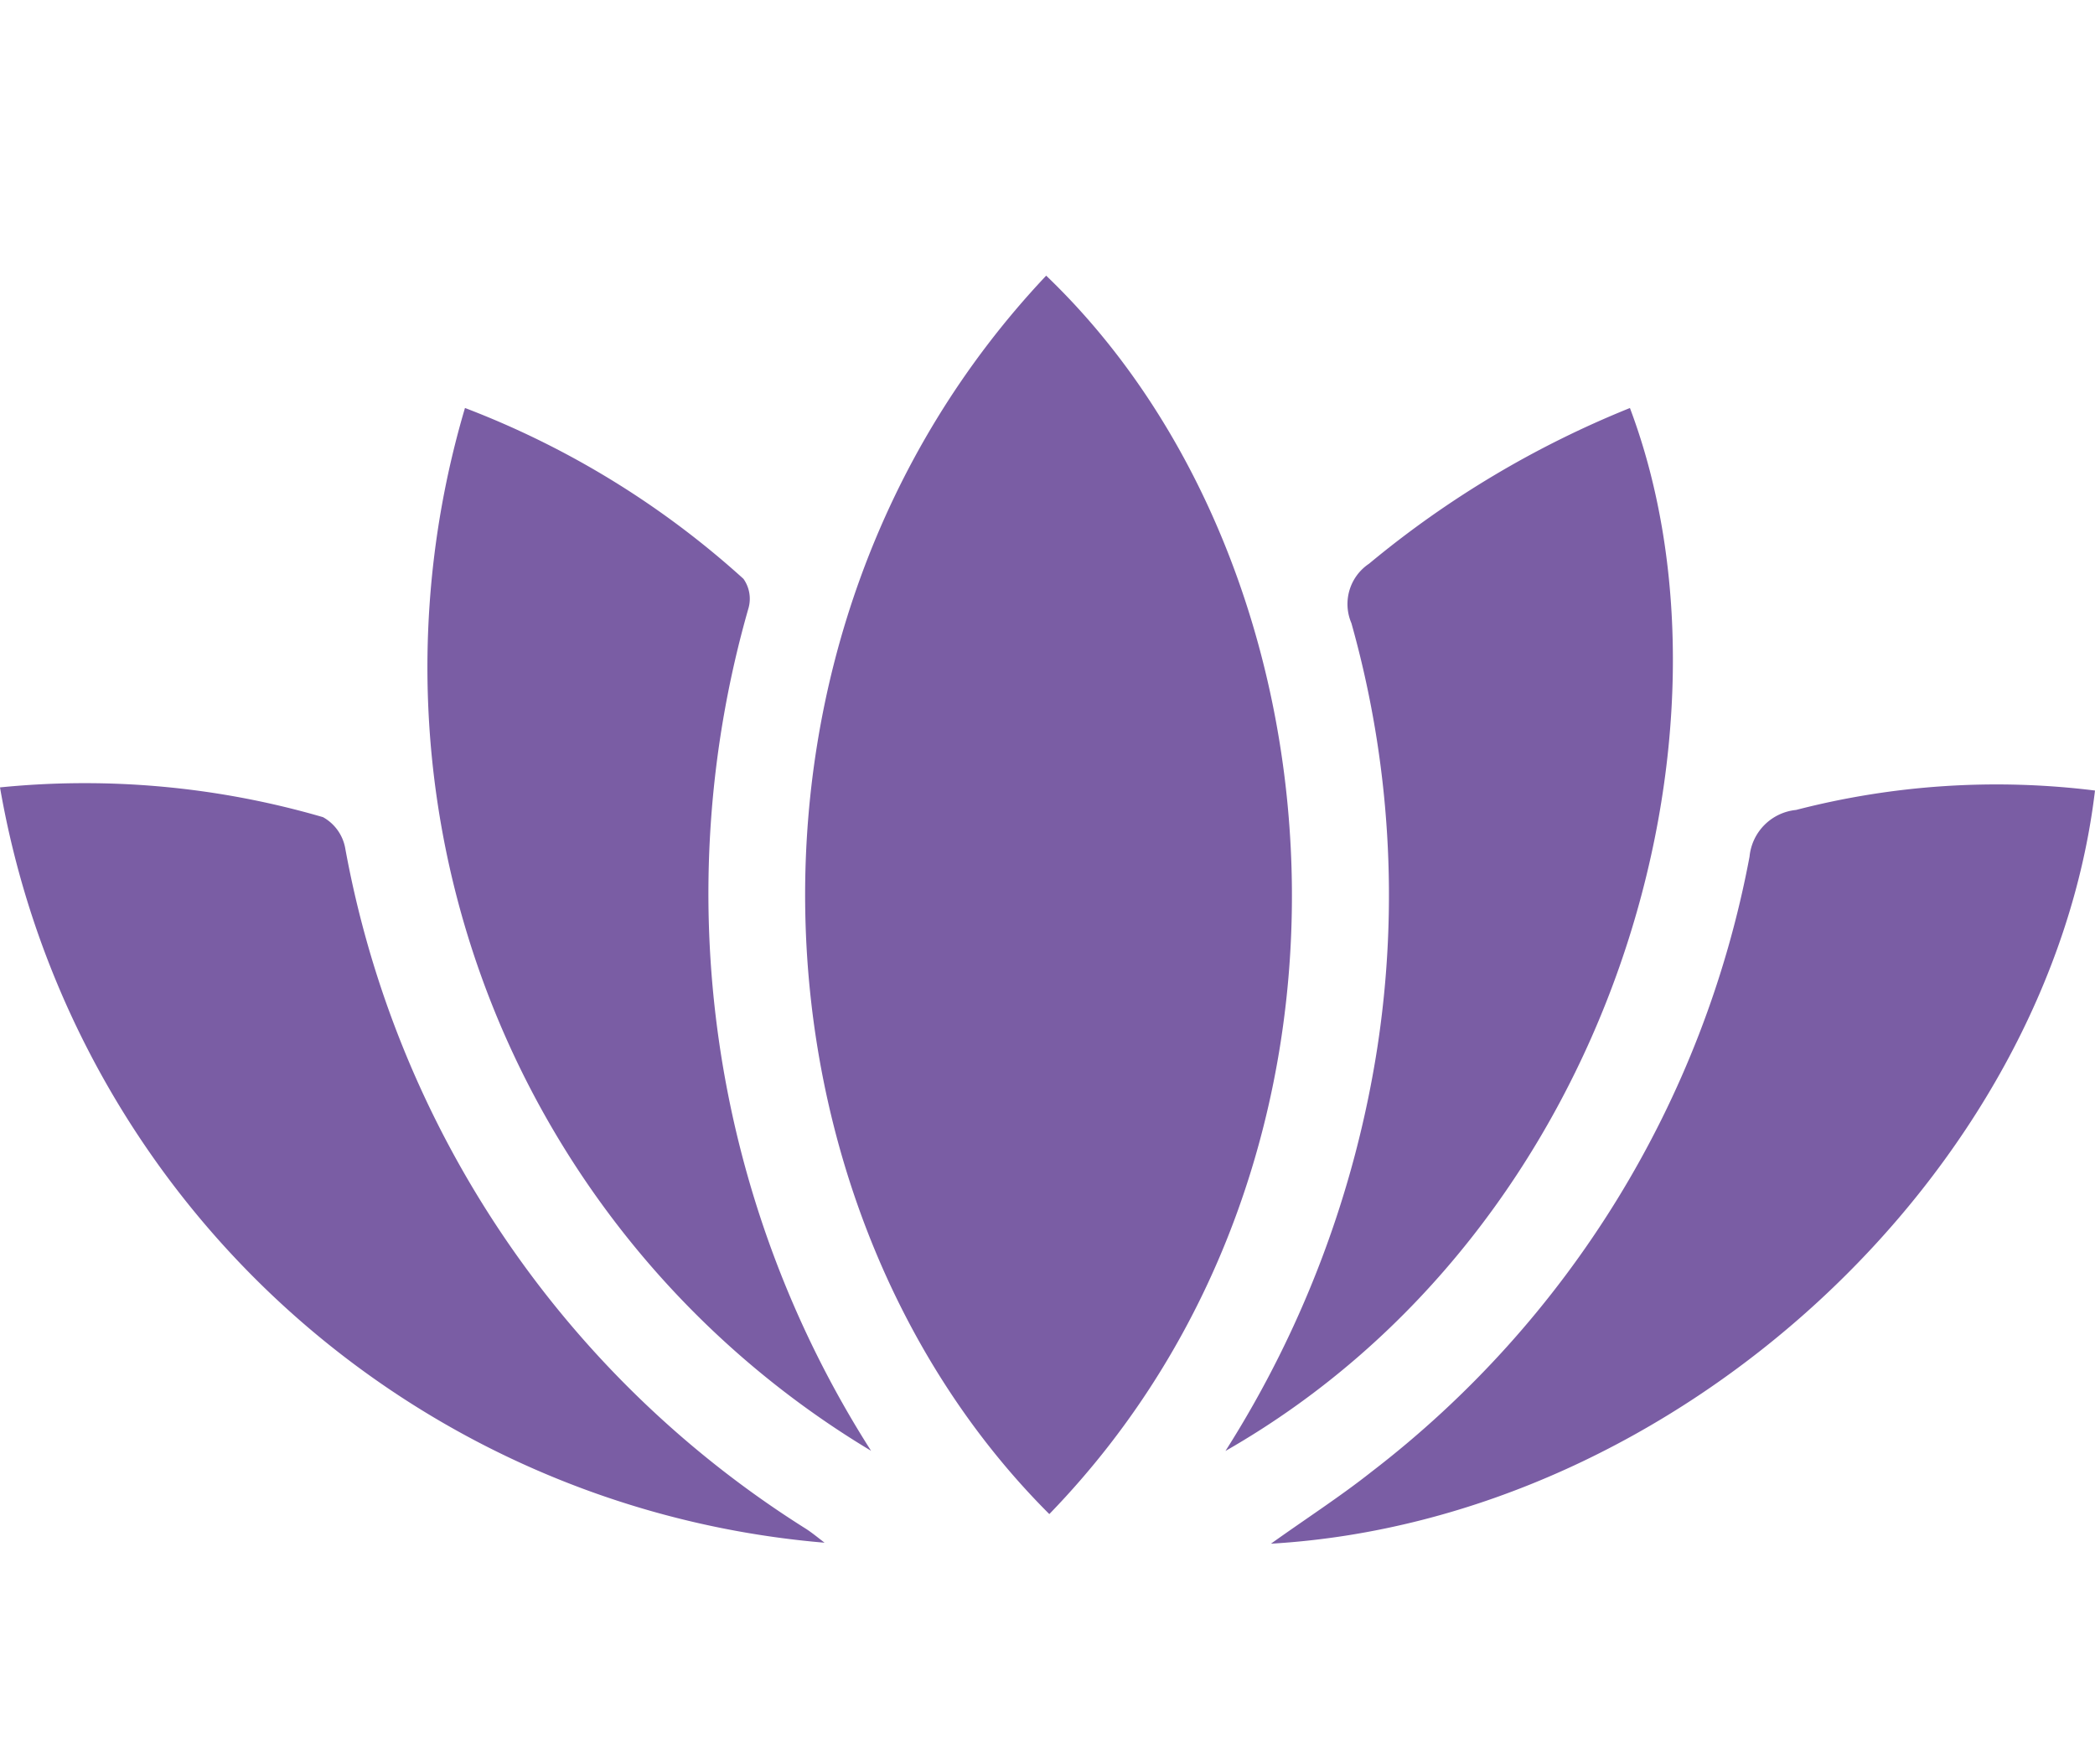<svg xmlns="http://www.w3.org/2000/svg" xmlns:xlink="http://www.w3.org/1999/xlink" width="38" height="32" viewBox="0 0 38 32"><defs><clipPath id="a"><rect width="38" height="32" transform="translate(20823 -2088)" fill="#fff"/></clipPath></defs><g transform="translate(-20823 2088)" clip-path="url(#a)"><path d="M18.976,0c-6.133,6.5-5.536,16.878.057,22.463,6.3-6.5,5.436-17.205-.057-22.463M6.259,10.37a.81.81,0,0,0-.4-.548A15.437,15.437,0,0,0,0,9.282a16.593,16.593,0,0,0,14.956,13.7c-.143-.111-.234-.185-.334-.25A18.5,18.5,0,0,1,6.259,10.37M29.566,2.4a17.835,17.835,0,0,0-4.734,2.825.879.879,0,0,0-.32,1.077A18.224,18.224,0,0,1,24.983,14a19.083,19.083,0,0,1-2.755,7.318c7.087-4.053,9.531-13.09,7.338-18.913M13.579,6.022a.627.627,0,0,0-.094-.523A16.026,16.026,0,0,0,8.434,2.4,16.574,16.574,0,0,0,15.8,21.315,18.79,18.79,0,0,1,13.579,6.022m19,3.669a.941.941,0,0,0-.845.847A18.335,18.335,0,0,1,24.872,21.7c-.56.443-1.165.833-1.819,1.3,7.4-.435,14.125-6.758,14.947-13.661a14.5,14.5,0,0,0-5.422.352" transform="translate(20823 -2083)" fill="#7a5da4"/></g></svg>